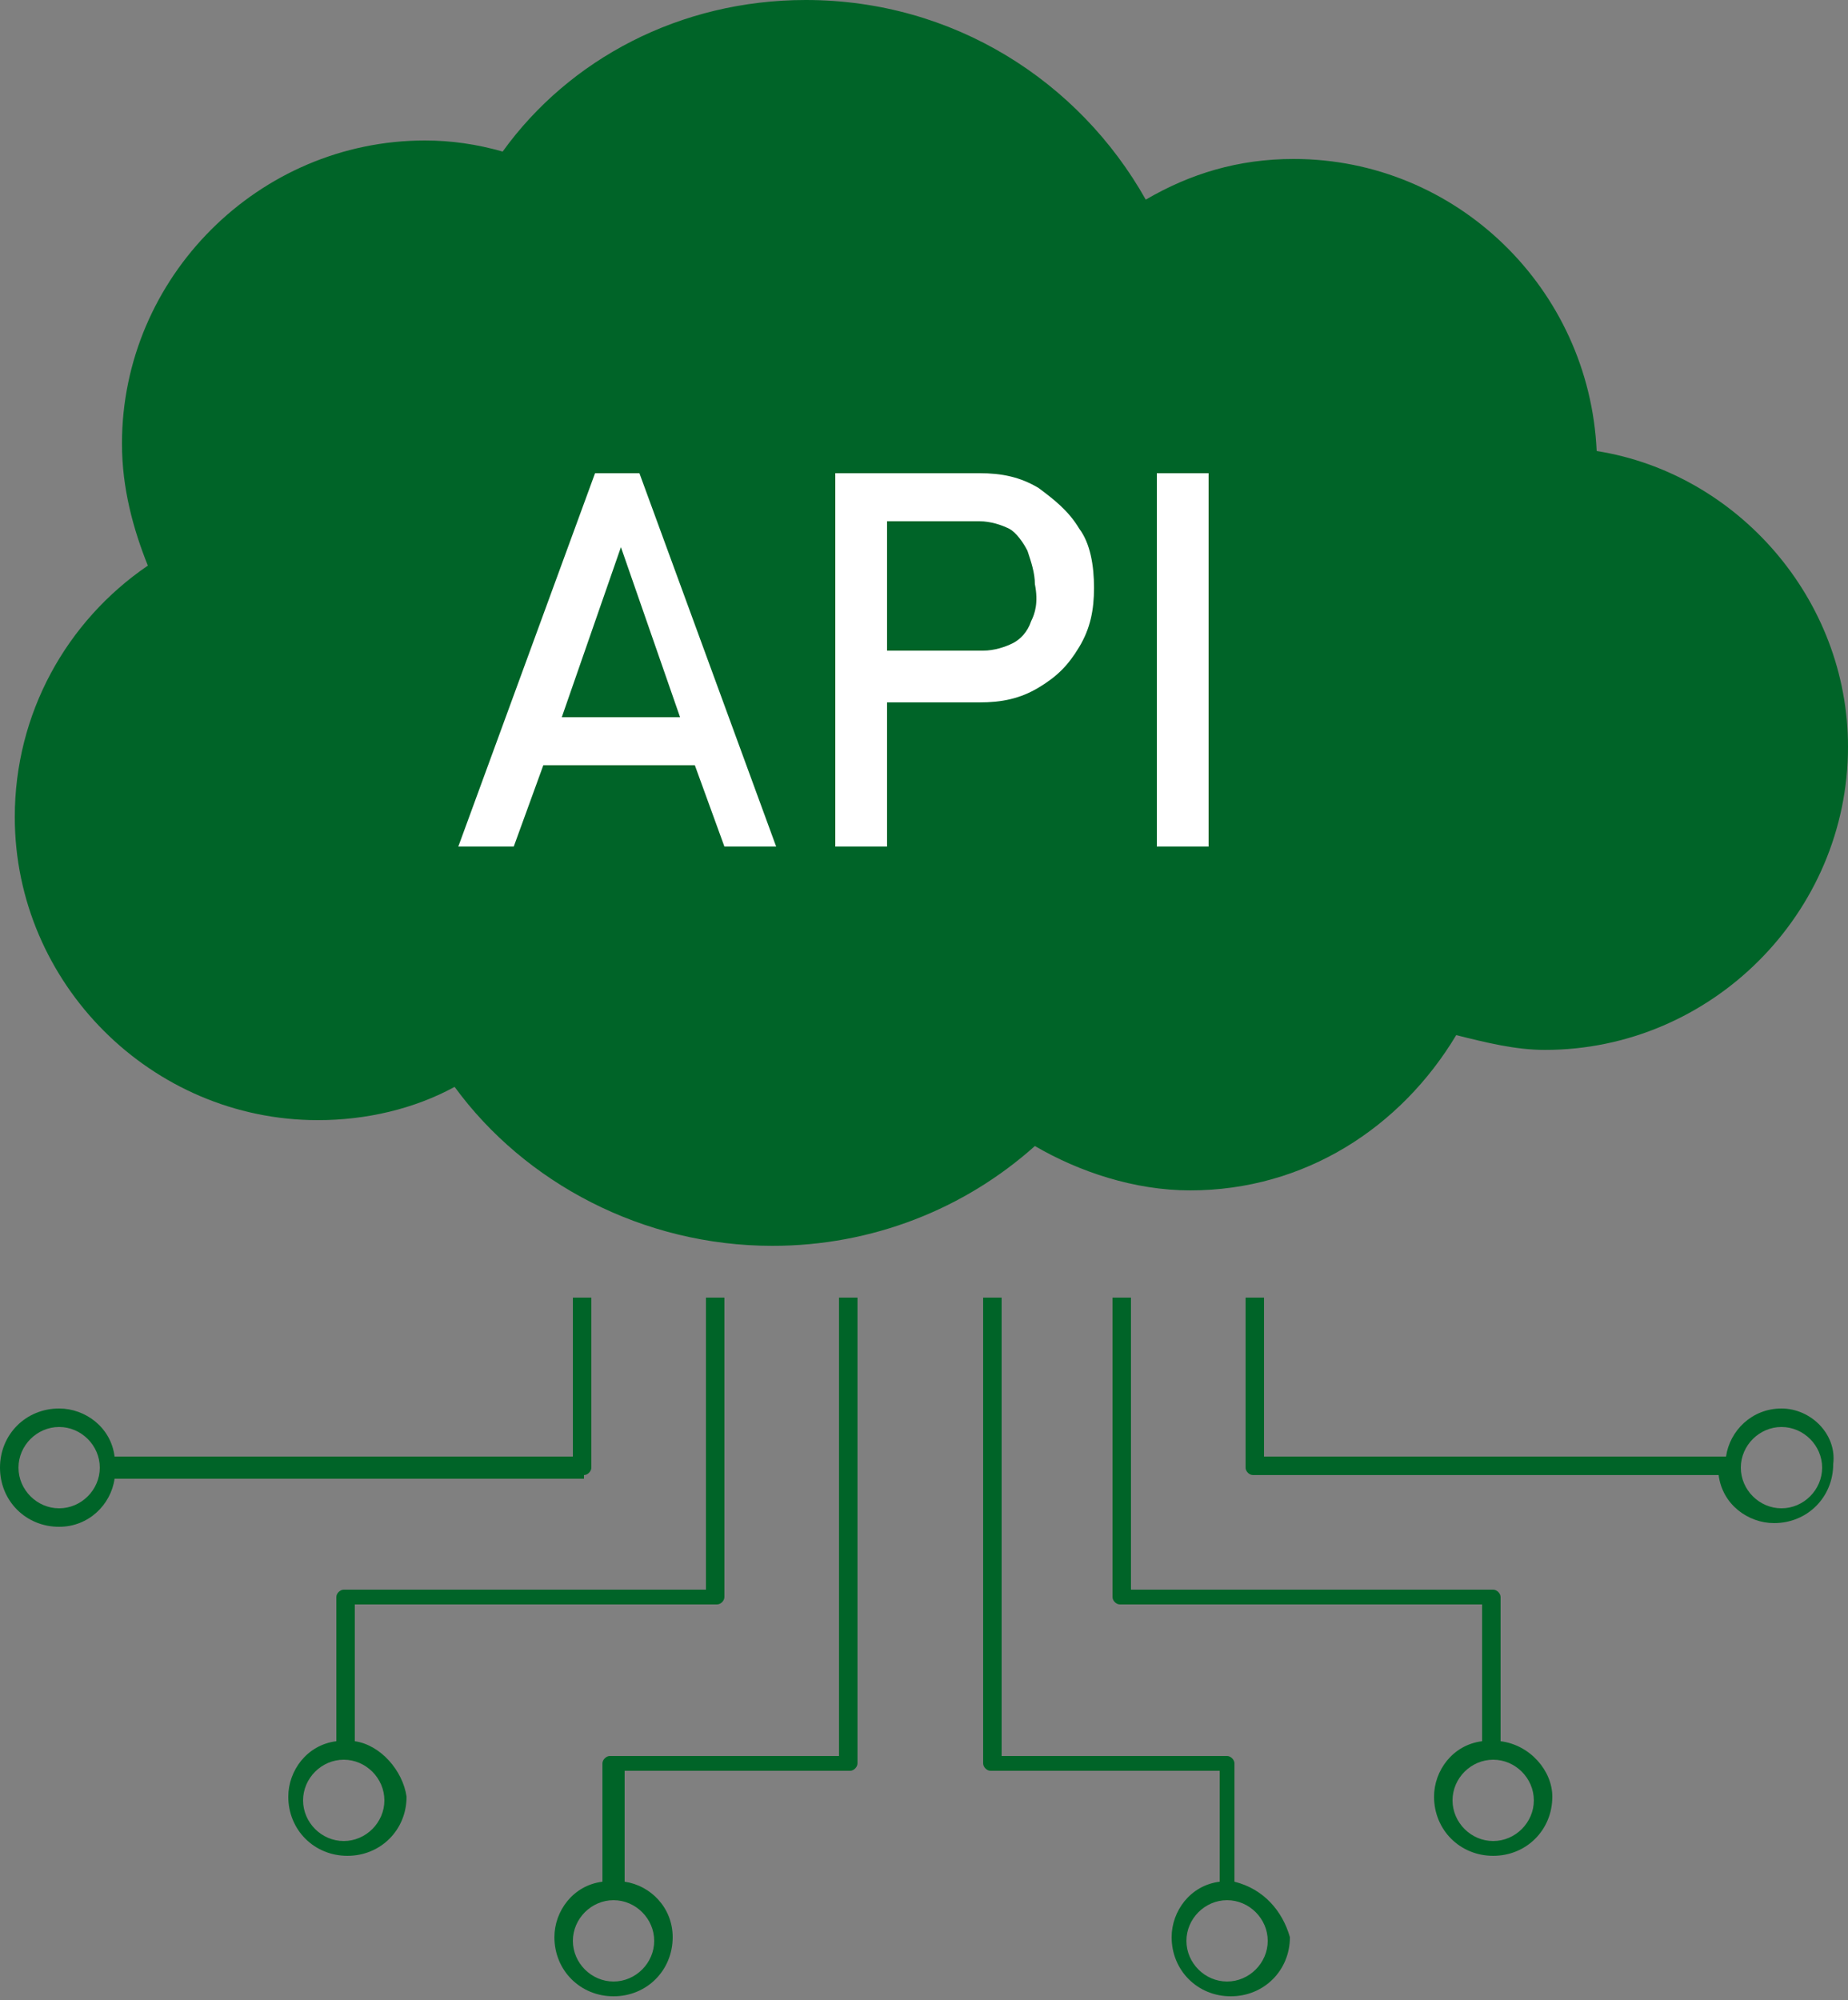 <?xml version="1.0" encoding="utf-8"?>
<!-- Generator: Adobe Illustrator 27.0.1, SVG Export Plug-In . SVG Version: 6.00 Build 0)  -->
<svg version="1.1" id="レイヤー_1" xmlns="http://www.w3.org/2000/svg" xmlns:xlink="http://www.w3.org/1999/xlink" x="0px"
	 y="0px" width="50px" height="54.1px" viewBox="0 0 50 54.1" style="enable-background:new 0 0 50 54.1;" xml:space="preserve">
<rect x="0" y="0" width="50" height="54.1" fill="#808080" stroke="none"/>
<style type="text/css">
	.st0{fill:#006428;}
	.st1{fill:#FFFFFF;}
</style>
<path class="st0" d="M43.2,12.2c-0.2-4.4-3.8-7.9-8.2-7.9c-1.5,0-2.8,0.4-4,1.1C29.2,2.2,25.8,0,21.8,0c-3.4,0-6.4,1.6-8.2,4.1
	c-0.7-0.2-1.4-0.3-2.1-0.3c-4.5,0-8.2,3.7-8.2,8.2c0,1.2,0.3,2.3,0.7,3.3c-2.2,1.5-3.6,4-3.6,6.8c0,4.5,3.7,8.2,8.2,8.2
	c1.3,0,2.6-0.3,3.7-0.9c1.9,2.6,5.1,4.3,8.6,4.3c2.7,0,5.2-1,7.1-2.7c1.2,0.7,2.7,1.2,4.2,1.2c3.1,0,5.7-1.7,7.2-4.2
	c0.8,0.2,1.6,0.4,2.4,0.4c4.5,0,8.2-3.7,8.2-8.2C50,16.2,47,12.8,43.2,12.2z"/>
<g>
	<path class="st0" d="M9.6,47.1v-3.7h9.8c0.1,0,0.2-0.1,0.2-0.2v-8.1h-0.5V43H9.3c-0.1,0-0.2,0.1-0.2,0.2v3.9
		c-0.8,0.1-1.3,0.8-1.3,1.5c0,0.9,0.7,1.6,1.6,1.6c0.9,0,1.6-0.7,1.6-1.6C10.9,47.9,10.3,47.2,9.6,47.1z M9.3,49.8
		c-0.6,0-1.1-0.5-1.1-1.1c0-0.6,0.5-1.1,1.1-1.1c0.6,0,1.1,0.5,1.1,1.1C10.4,49.3,9.9,49.8,9.3,49.8z"/>
	<path class="st0" d="M15.8,39.9c0.1,0,0.2-0.1,0.2-0.2v-4.6h-0.5v4.3H3.1c-0.1-0.8-0.8-1.3-1.5-1.3c-0.9,0-1.6,0.7-1.6,1.6
		c0,0.9,0.7,1.6,1.6,1.6c0.8,0,1.4-0.6,1.5-1.3H15.8z M1.6,40.8c-0.6,0-1.1-0.5-1.1-1.1c0-0.6,0.5-1.1,1.1-1.1
		c0.6,0,1.1,0.5,1.1,1.1C2.7,40.3,2.2,40.8,1.6,40.8z"/>
	<path class="st0" d="M22.6,47.5h-6.1c-0.1,0-0.2,0.1-0.2,0.2v3.2c-0.8,0.1-1.3,0.8-1.3,1.5c0,0.9,0.7,1.6,1.6,1.6
		c0.9,0,1.6-0.7,1.6-1.6c0-0.8-0.6-1.4-1.3-1.5v-3h6.1c0.1,0,0.2-0.1,0.2-0.2V35.1h-0.5V47.5z M17.7,52.5c0,0.6-0.5,1.1-1.1,1.1
		c-0.6,0-1.1-0.5-1.1-1.1c0-0.6,0.5-1.1,1.1-1.1C17.2,51.4,17.7,51.9,17.7,52.5z"/>
	<path class="st0" d="M48.2,38.1c-0.8,0-1.4,0.6-1.5,1.3H34.2v-4.3h-0.5v4.6c0,0.1,0.1,0.2,0.2,0.2h12.6c0.1,0.8,0.8,1.3,1.5,1.3
		c0.9,0,1.6-0.7,1.6-1.6C49.7,38.8,49,38.1,48.2,38.1z M48.2,40.8c-0.6,0-1.1-0.5-1.1-1.1c0-0.6,0.5-1.1,1.1-1.1s1.1,0.5,1.1,1.1
		C49.3,40.3,48.8,40.8,48.2,40.8z"/>
	<path class="st0" d="M40.6,47.1v-3.9c0-0.1-0.1-0.2-0.2-0.2h-9.8v-7.9h-0.5v8.1c0,0.1,0.1,0.2,0.2,0.2h9.8v3.7
		c-0.8,0.1-1.3,0.8-1.3,1.5c0,0.9,0.7,1.6,1.6,1.6c0.9,0,1.6-0.7,1.6-1.6C42,47.9,41.4,47.2,40.6,47.1z M40.4,49.8
		c-0.6,0-1.1-0.5-1.1-1.1c0-0.6,0.5-1.1,1.1-1.1c0.6,0,1.1,0.5,1.1,1.1C41.5,49.3,41,49.8,40.4,49.8z"/>
	<path class="st0" d="M33.4,50.9v-3.2c0-0.1-0.1-0.2-0.2-0.2h-6.1V35.1h-0.5v12.6c0,0.1,0.1,0.2,0.2,0.2H33v3
		c-0.8,0.1-1.3,0.8-1.3,1.5c0,0.9,0.7,1.6,1.6,1.6s1.6-0.7,1.6-1.6C34.7,51.7,34.2,51.1,33.4,50.9z M33.2,53.6
		c-0.6,0-1.1-0.5-1.1-1.1c0-0.6,0.5-1.1,1.1-1.1s1.1,0.5,1.1,1.1C34.3,53.1,33.8,53.6,33.2,53.6z"/>
</g>
<g>
	<path class="st1" d="M16.1,12.8l-3.7,10.1h1.5l0.8-2.2h4.1l0.8,2.2H21l-3.7-10.1H16.1z M15.2,19.4l1.6-4.6l1.6,4.6H15.2z"/>
	<path class="st1" d="M28.1,13.2c-0.5-0.3-1-0.4-1.6-0.4H24h-0.7h-0.7v10.1H24V19h2.5c0.6,0,1.1-0.1,1.6-0.4
		c0.5-0.3,0.8-0.6,1.1-1.1c0.3-0.5,0.4-1,0.4-1.6c0-0.6-0.1-1.2-0.4-1.6C28.9,13.8,28.5,13.5,28.1,13.2z M27.9,16.8
		c-0.1,0.3-0.3,0.5-0.5,0.6c-0.2,0.1-0.5,0.2-0.8,0.2H24v-3.5h2.5c0.3,0,0.6,0.1,0.8,0.2c0.2,0.1,0.4,0.4,0.5,0.6
		c0.1,0.3,0.2,0.6,0.2,0.9C28.1,16.3,28,16.6,27.9,16.8z"/>
	<rect x="31.3" y="12.8" class="st1" width="1.4" height="10.1"/>
</g>
</svg>
